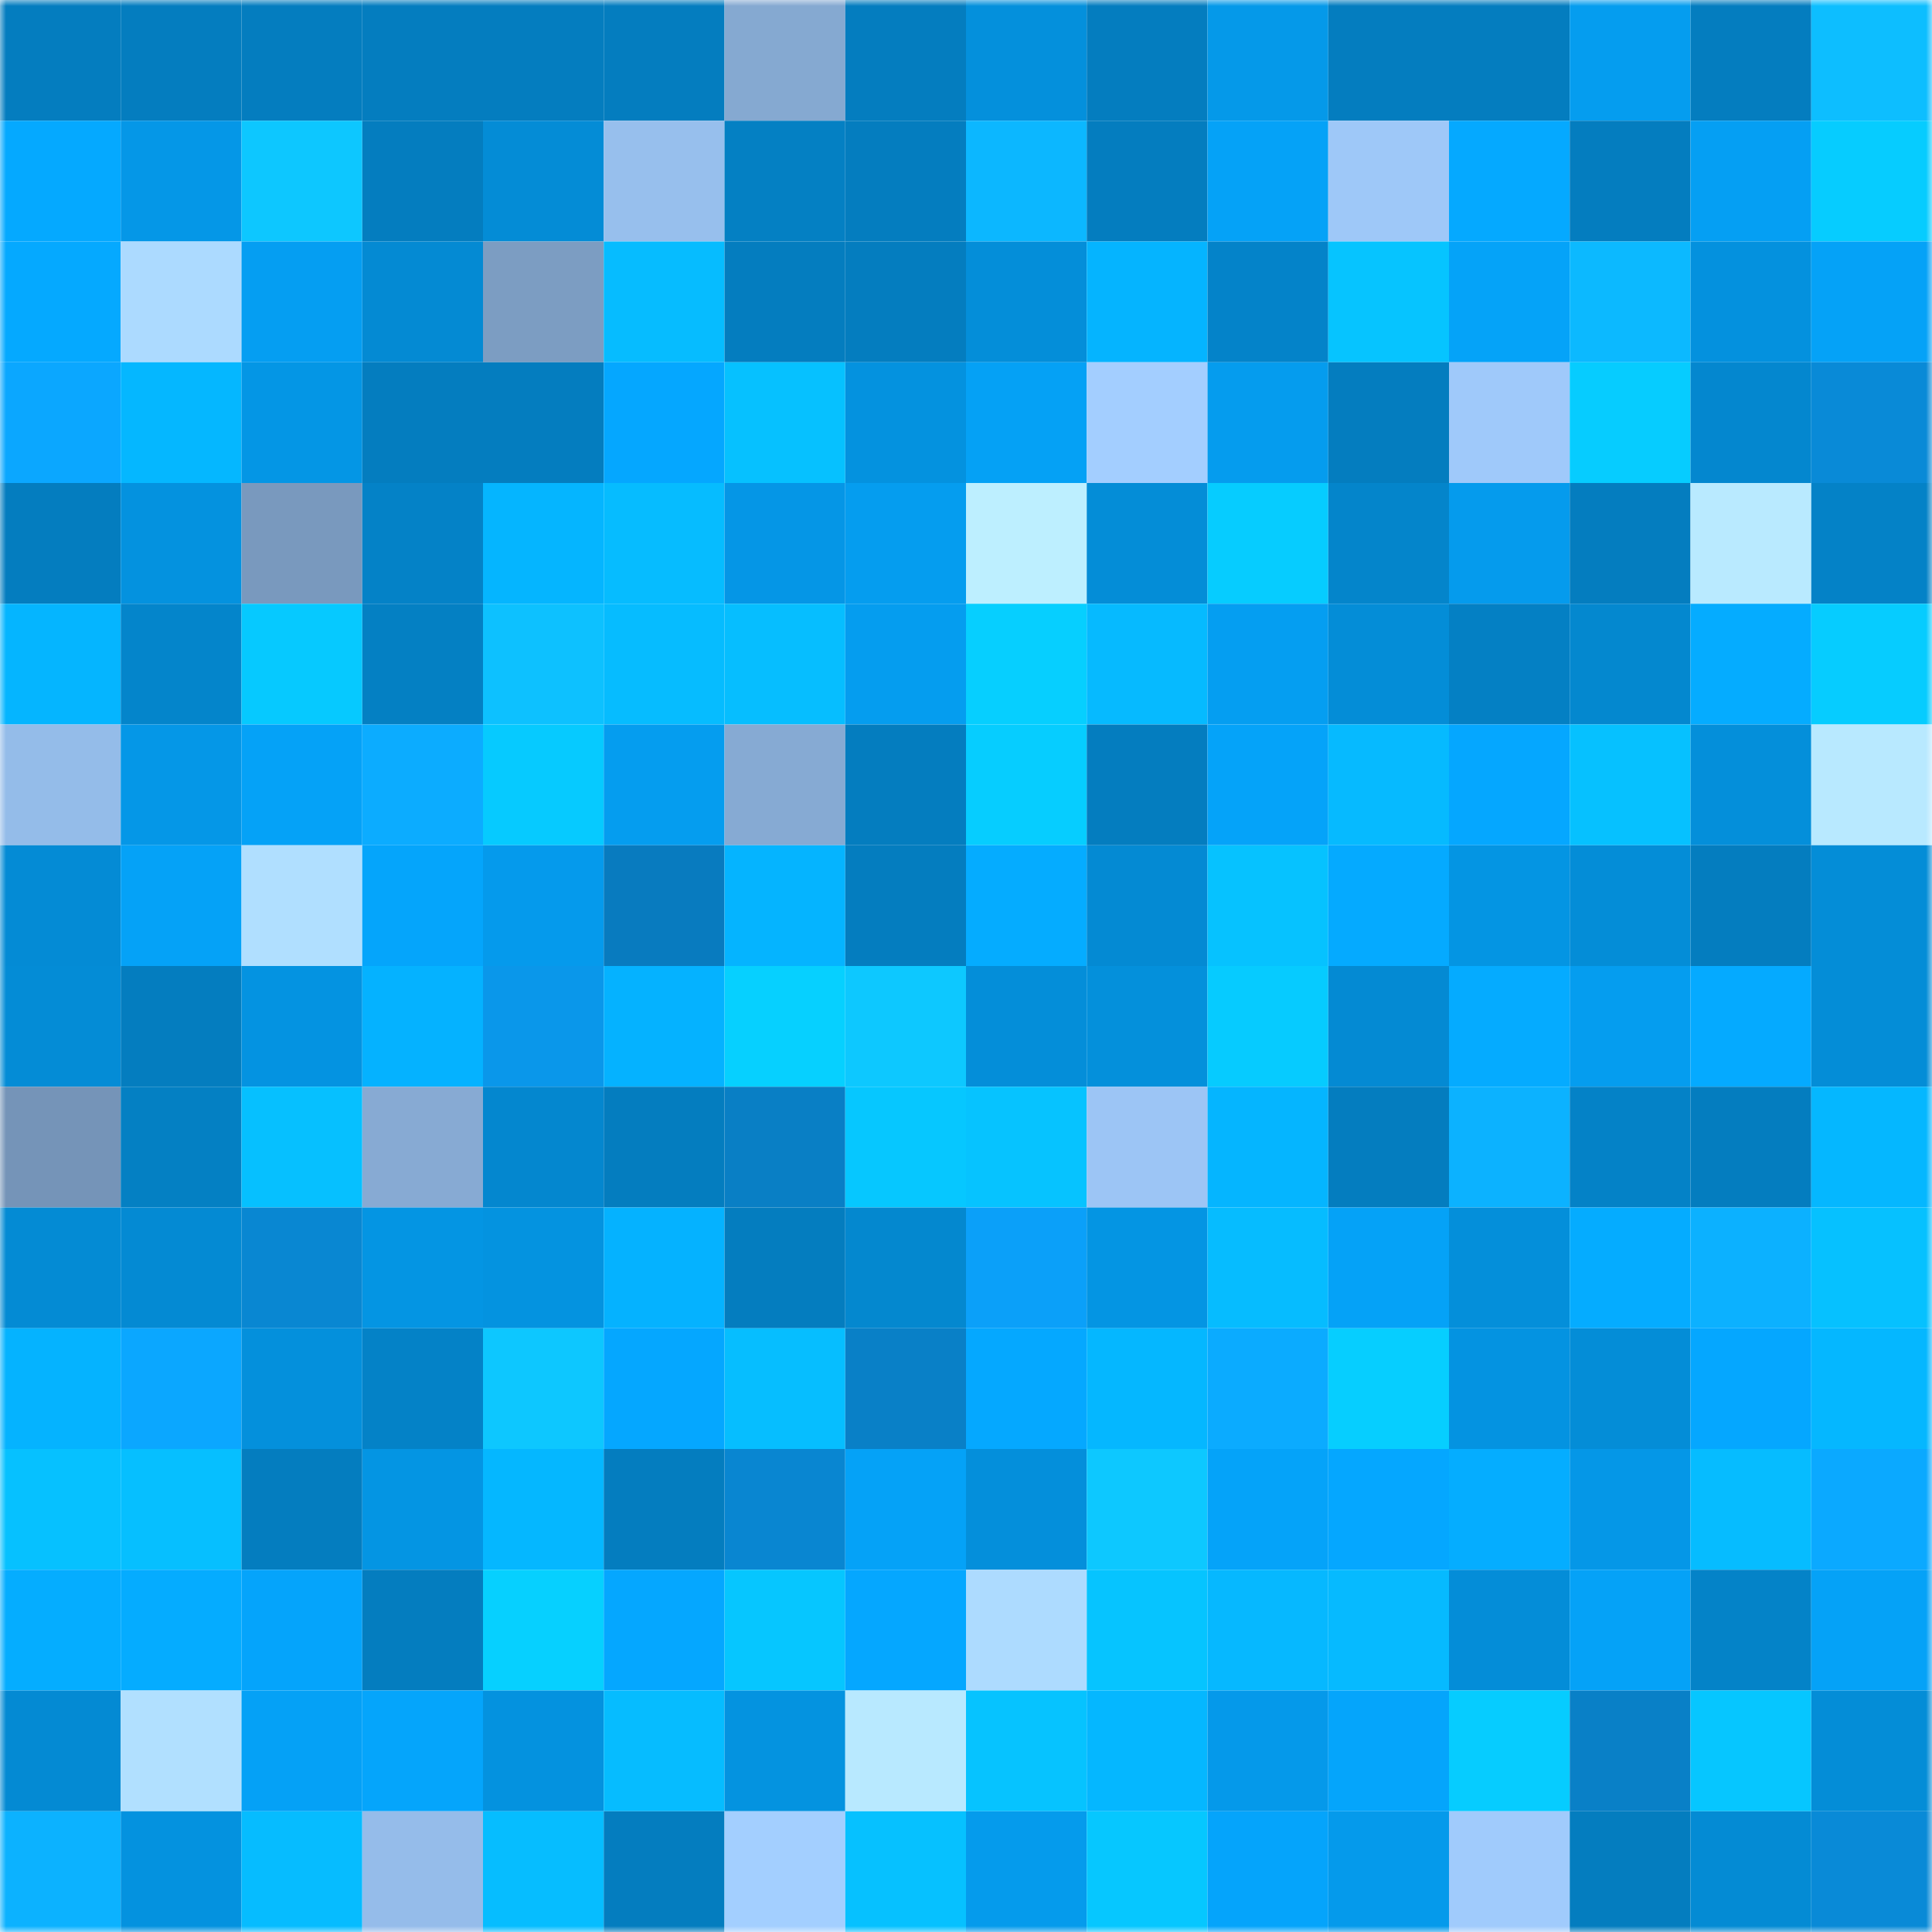 <svg viewBox="0 0 160 160" fill="none" role="img" xmlns="http://www.w3.org/2000/svg" width="240" height="240" name="ens%2Czabijaka.eth"><mask id="1753560120" mask-type="alpha" maskUnits="userSpaceOnUse" x="0" y="0" width="160" height="160"><rect width="160" height="160" fill="#FFFFFF"></rect></mask><g mask="url(#1753560120)"><rect x="0" y="0" width="10" height="10" fill="#047dbf"></rect><rect x="10" y="0" width="10" height="10" fill="#047dbf"></rect><rect x="20" y="0" width="10" height="10" fill="#047dbf"></rect><rect x="30" y="0" width="10" height="10" fill="#047dbf"></rect><rect x="40" y="0" width="10" height="10" fill="#047dbf"></rect><rect x="50" y="0" width="10" height="10" fill="#047dbf"></rect><rect x="60" y="0" width="10" height="10" fill="#85a9d1"></rect><rect x="70" y="0" width="10" height="10" fill="#047dbf"></rect><rect x="80" y="0" width="10" height="10" fill="#0490dc"></rect><rect x="90" y="0" width="10" height="10" fill="#047dbf"></rect><rect x="100" y="0" width="10" height="10" fill="#0599e9"></rect><rect x="110" y="0" width="10" height="10" fill="#047dbf"></rect><rect x="120" y="0" width="10" height="10" fill="#047dbf"></rect><rect x="130" y="0" width="10" height="10" fill="#059def"></rect><rect x="140" y="0" width="10" height="10" fill="#047dbf"></rect><rect x="150" y="0" width="10" height="10" fill="#0dbeff"></rect><rect x="0" y="10" width="10" height="10" fill="#05a9ff"></rect><rect x="10" y="10" width="10" height="10" fill="#0597e7"></rect><rect x="20" y="10" width="10" height="10" fill="#0dc7ff"></rect><rect x="30" y="10" width="10" height="10" fill="#047dbf"></rect><rect x="40" y="10" width="10" height="10" fill="#048cd6"></rect><rect x="50" y="10" width="10" height="10" fill="#97bfed"></rect><rect x="60" y="10" width="10" height="10" fill="#0480c3"></rect><rect x="70" y="10" width="10" height="10" fill="#047dbf"></rect><rect x="80" y="10" width="10" height="10" fill="#0cb7ff"></rect><rect x="90" y="10" width="10" height="10" fill="#047dbf"></rect><rect x="100" y="10" width="10" height="10" fill="#05a2f7"></rect><rect x="110" y="10" width="10" height="10" fill="#9ec8f8"></rect><rect x="120" y="10" width="10" height="10" fill="#05a9ff"></rect><rect x="130" y="10" width="10" height="10" fill="#047dbf"></rect><rect x="140" y="10" width="10" height="10" fill="#059ff3"></rect><rect x="150" y="10" width="10" height="10" fill="#06ccff"></rect><rect x="0" y="20" width="10" height="10" fill="#05a9ff"></rect><rect x="10" y="20" width="10" height="10" fill="#acdaff"></rect><rect x="20" y="20" width="10" height="10" fill="#059ef2"></rect><rect x="30" y="20" width="10" height="10" fill="#048ad3"></rect><rect x="40" y="20" width="10" height="10" fill="#7c9dc2"></rect><rect x="50" y="20" width="10" height="10" fill="#06bcff"></rect><rect x="60" y="20" width="10" height="10" fill="#047dbf"></rect><rect x="70" y="20" width="10" height="10" fill="#047dbf"></rect><rect x="80" y="20" width="10" height="10" fill="#048ed9"></rect><rect x="90" y="20" width="10" height="10" fill="#05b4ff"></rect><rect x="100" y="20" width="10" height="10" fill="#0483c9"></rect><rect x="110" y="20" width="10" height="10" fill="#06c4ff"></rect><rect x="120" y="20" width="10" height="10" fill="#05a3f8"></rect><rect x="130" y="20" width="10" height="10" fill="#0cb9ff"></rect><rect x="140" y="20" width="10" height="10" fill="#0491de"></rect><rect x="150" y="20" width="10" height="10" fill="#05a2f7"></rect><rect x="0" y="30" width="10" height="10" fill="#0ba7ff"></rect><rect x="10" y="30" width="10" height="10" fill="#05b7ff"></rect><rect x="20" y="30" width="10" height="10" fill="#0496e5"></rect><rect x="30" y="30" width="10" height="10" fill="#047dbf"></rect><rect x="40" y="30" width="10" height="10" fill="#047dbf"></rect><rect x="50" y="30" width="10" height="10" fill="#05a7ff"></rect><rect x="60" y="30" width="10" height="10" fill="#06c1ff"></rect><rect x="70" y="30" width="10" height="10" fill="#0492df"></rect><rect x="80" y="30" width="10" height="10" fill="#05a1f5"></rect><rect x="90" y="30" width="10" height="10" fill="#a3ceff"></rect><rect x="100" y="30" width="10" height="10" fill="#059cee"></rect><rect x="110" y="30" width="10" height="10" fill="#047dbf"></rect><rect x="120" y="30" width="10" height="10" fill="#9fc9fa"></rect><rect x="130" y="30" width="10" height="10" fill="#06ccff"></rect><rect x="140" y="30" width="10" height="10" fill="#0487cf"></rect><rect x="150" y="30" width="10" height="10" fill="#098ad7"></rect><rect x="0" y="40" width="10" height="10" fill="#047dbf"></rect><rect x="10" y="40" width="10" height="10" fill="#0492df"></rect><rect x="20" y="40" width="10" height="10" fill="#7999be"></rect><rect x="30" y="40" width="10" height="10" fill="#0482c7"></rect><rect x="40" y="40" width="10" height="10" fill="#05b5ff"></rect><rect x="50" y="40" width="10" height="10" fill="#06bcff"></rect><rect x="60" y="40" width="10" height="10" fill="#0596e6"></rect><rect x="70" y="40" width="10" height="10" fill="#059def"></rect><rect x="80" y="40" width="10" height="10" fill="#bdefff"></rect><rect x="90" y="40" width="10" height="10" fill="#048dd7"></rect><rect x="100" y="40" width="10" height="10" fill="#06ccff"></rect><rect x="110" y="40" width="10" height="10" fill="#0485cb"></rect><rect x="120" y="40" width="10" height="10" fill="#059bed"></rect><rect x="130" y="40" width="10" height="10" fill="#047dbf"></rect><rect x="140" y="40" width="10" height="10" fill="#b9eaff"></rect><rect x="150" y="40" width="10" height="10" fill="#0482c7"></rect><rect x="0" y="50" width="10" height="10" fill="#05b5ff"></rect><rect x="10" y="50" width="10" height="10" fill="#0485cb"></rect><rect x="20" y="50" width="10" height="10" fill="#06c9ff"></rect><rect x="30" y="50" width="10" height="10" fill="#0480c3"></rect><rect x="40" y="50" width="10" height="10" fill="#0dc1ff"></rect><rect x="50" y="50" width="10" height="10" fill="#06bcff"></rect><rect x="60" y="50" width="10" height="10" fill="#06beff"></rect><rect x="70" y="50" width="10" height="10" fill="#059def"></rect><rect x="80" y="50" width="10" height="10" fill="#06cfff"></rect><rect x="90" y="50" width="10" height="10" fill="#06baff"></rect><rect x="100" y="50" width="10" height="10" fill="#059ef1"></rect><rect x="110" y="50" width="10" height="10" fill="#048dd7"></rect><rect x="120" y="50" width="10" height="10" fill="#0480c4"></rect><rect x="130" y="50" width="10" height="10" fill="#0488cf"></rect><rect x="140" y="50" width="10" height="10" fill="#05acff"></rect><rect x="150" y="50" width="10" height="10" fill="#06ccff"></rect><rect x="0" y="60" width="10" height="10" fill="#94bce9"></rect><rect x="10" y="60" width="10" height="10" fill="#0597e7"></rect><rect x="20" y="60" width="10" height="10" fill="#05a2f7"></rect><rect x="30" y="60" width="10" height="10" fill="#0cacff"></rect><rect x="40" y="60" width="10" height="10" fill="#06caff"></rect><rect x="50" y="60" width="10" height="10" fill="#059def"></rect><rect x="60" y="60" width="10" height="10" fill="#86aad3"></rect><rect x="70" y="60" width="10" height="10" fill="#047dbf"></rect><rect x="80" y="60" width="10" height="10" fill="#06cdff"></rect><rect x="90" y="60" width="10" height="10" fill="#047dbf"></rect><rect x="100" y="60" width="10" height="10" fill="#05a3f9"></rect><rect x="110" y="60" width="10" height="10" fill="#06baff"></rect><rect x="120" y="60" width="10" height="10" fill="#05a7ff"></rect><rect x="130" y="60" width="10" height="10" fill="#06c1ff"></rect><rect x="140" y="60" width="10" height="10" fill="#048fda"></rect><rect x="150" y="60" width="10" height="10" fill="#b8e9ff"></rect><rect x="0" y="70" width="10" height="10" fill="#048bd5"></rect><rect x="10" y="70" width="10" height="10" fill="#05a2f7"></rect><rect x="20" y="70" width="10" height="10" fill="#b0dfff"></rect><rect x="30" y="70" width="10" height="10" fill="#05a5fb"></rect><rect x="40" y="70" width="10" height="10" fill="#059aec"></rect><rect x="50" y="70" width="10" height="10" fill="#087bbf"></rect><rect x="60" y="70" width="10" height="10" fill="#05b4ff"></rect><rect x="70" y="70" width="10" height="10" fill="#047dbf"></rect><rect x="80" y="70" width="10" height="10" fill="#05acff"></rect><rect x="90" y="70" width="10" height="10" fill="#048ad3"></rect><rect x="100" y="70" width="10" height="10" fill="#06c2ff"></rect><rect x="110" y="70" width="10" height="10" fill="#05aaff"></rect><rect x="120" y="70" width="10" height="10" fill="#0495e3"></rect><rect x="130" y="70" width="10" height="10" fill="#048dd7"></rect><rect x="140" y="70" width="10" height="10" fill="#047dbf"></rect><rect x="150" y="70" width="10" height="10" fill="#048dd7"></rect><rect x="0" y="80" width="10" height="10" fill="#048cd6"></rect><rect x="10" y="80" width="10" height="10" fill="#047dbf"></rect><rect x="20" y="80" width="10" height="10" fill="#0493e1"></rect><rect x="30" y="80" width="10" height="10" fill="#05b2ff"></rect><rect x="40" y="80" width="10" height="10" fill="#0a97ea"></rect><rect x="50" y="80" width="10" height="10" fill="#05b2ff"></rect><rect x="60" y="80" width="10" height="10" fill="#06d0ff"></rect><rect x="70" y="80" width="10" height="10" fill="#0dc8ff"></rect><rect x="80" y="80" width="10" height="10" fill="#048ed9"></rect><rect x="90" y="80" width="10" height="10" fill="#0490db"></rect><rect x="100" y="80" width="10" height="10" fill="#06cbff"></rect><rect x="110" y="80" width="10" height="10" fill="#048ad3"></rect><rect x="120" y="80" width="10" height="10" fill="#05abff"></rect><rect x="130" y="80" width="10" height="10" fill="#059def"></rect><rect x="140" y="80" width="10" height="10" fill="#05aaff"></rect><rect x="150" y="80" width="10" height="10" fill="#048dd7"></rect><rect x="0" y="90" width="10" height="10" fill="#7594b8"></rect><rect x="10" y="90" width="10" height="10" fill="#0480c3"></rect><rect x="20" y="90" width="10" height="10" fill="#06c0ff"></rect><rect x="30" y="90" width="10" height="10" fill="#87aad3"></rect><rect x="40" y="90" width="10" height="10" fill="#0487cf"></rect><rect x="50" y="90" width="10" height="10" fill="#047dbf"></rect><rect x="60" y="90" width="10" height="10" fill="#097fc5"></rect><rect x="70" y="90" width="10" height="10" fill="#06c7ff"></rect><rect x="80" y="90" width="10" height="10" fill="#06c3ff"></rect><rect x="90" y="90" width="10" height="10" fill="#9cc5f5"></rect><rect x="100" y="90" width="10" height="10" fill="#05b5ff"></rect><rect x="110" y="90" width="10" height="10" fill="#047dbf"></rect><rect x="120" y="90" width="10" height="10" fill="#0cb2ff"></rect><rect x="130" y="90" width="10" height="10" fill="#0482c7"></rect><rect x="140" y="90" width="10" height="10" fill="#047dbf"></rect><rect x="150" y="90" width="10" height="10" fill="#05b7ff"></rect><rect x="0" y="100" width="10" height="10" fill="#048bd4"></rect><rect x="10" y="100" width="10" height="10" fill="#048ad3"></rect><rect x="20" y="100" width="10" height="10" fill="#0987d2"></rect><rect x="30" y="100" width="10" height="10" fill="#0495e3"></rect><rect x="40" y="100" width="10" height="10" fill="#0493e0"></rect><rect x="50" y="100" width="10" height="10" fill="#05b2ff"></rect><rect x="60" y="100" width="10" height="10" fill="#047dbf"></rect><rect x="70" y="100" width="10" height="10" fill="#0488cf"></rect><rect x="80" y="100" width="10" height="10" fill="#0ba0f9"></rect><rect x="90" y="100" width="10" height="10" fill="#0495e3"></rect><rect x="100" y="100" width="10" height="10" fill="#06bcff"></rect><rect x="110" y="100" width="10" height="10" fill="#05a2f7"></rect><rect x="120" y="100" width="10" height="10" fill="#048fda"></rect><rect x="130" y="100" width="10" height="10" fill="#05acff"></rect><rect x="140" y="100" width="10" height="10" fill="#0cb1ff"></rect><rect x="150" y="100" width="10" height="10" fill="#06c1ff"></rect><rect x="0" y="110" width="10" height="10" fill="#05b3ff"></rect><rect x="10" y="110" width="10" height="10" fill="#0ba7ff"></rect><rect x="20" y="110" width="10" height="10" fill="#0490dc"></rect><rect x="30" y="110" width="10" height="10" fill="#0482c7"></rect><rect x="40" y="110" width="10" height="10" fill="#0dc7ff"></rect><rect x="50" y="110" width="10" height="10" fill="#05a7ff"></rect><rect x="60" y="110" width="10" height="10" fill="#06beff"></rect><rect x="70" y="110" width="10" height="10" fill="#0980c7"></rect><rect x="80" y="110" width="10" height="10" fill="#05a8ff"></rect><rect x="90" y="110" width="10" height="10" fill="#05b7ff"></rect><rect x="100" y="110" width="10" height="10" fill="#0babff"></rect><rect x="110" y="110" width="10" height="10" fill="#06ceff"></rect><rect x="120" y="110" width="10" height="10" fill="#0493e1"></rect><rect x="130" y="110" width="10" height="10" fill="#048dd7"></rect><rect x="140" y="110" width="10" height="10" fill="#05a7ff"></rect><rect x="150" y="110" width="10" height="10" fill="#05b7ff"></rect><rect x="0" y="120" width="10" height="10" fill="#06c1ff"></rect><rect x="10" y="120" width="10" height="10" fill="#06bfff"></rect><rect x="20" y="120" width="10" height="10" fill="#047dbf"></rect><rect x="30" y="120" width="10" height="10" fill="#0495e3"></rect><rect x="40" y="120" width="10" height="10" fill="#05b7ff"></rect><rect x="50" y="120" width="10" height="10" fill="#047dbf"></rect><rect x="60" y="120" width="10" height="10" fill="#0986d1"></rect><rect x="70" y="120" width="10" height="10" fill="#05a2f7"></rect><rect x="80" y="120" width="10" height="10" fill="#048fdb"></rect><rect x="90" y="120" width="10" height="10" fill="#0dc8ff"></rect><rect x="100" y="120" width="10" height="10" fill="#05a3f9"></rect><rect x="110" y="120" width="10" height="10" fill="#05a7ff"></rect><rect x="120" y="120" width="10" height="10" fill="#05adff"></rect><rect x="130" y="120" width="10" height="10" fill="#0597e7"></rect><rect x="140" y="120" width="10" height="10" fill="#06bcff"></rect><rect x="150" y="120" width="10" height="10" fill="#0ba9ff"></rect><rect x="0" y="130" width="10" height="10" fill="#05adff"></rect><rect x="10" y="130" width="10" height="10" fill="#05acff"></rect><rect x="20" y="130" width="10" height="10" fill="#05a4fb"></rect><rect x="30" y="130" width="10" height="10" fill="#047dbf"></rect><rect x="40" y="130" width="10" height="10" fill="#06d0ff"></rect><rect x="50" y="130" width="10" height="10" fill="#05a7ff"></rect><rect x="60" y="130" width="10" height="10" fill="#06c6ff"></rect><rect x="70" y="130" width="10" height="10" fill="#05a7ff"></rect><rect x="80" y="130" width="10" height="10" fill="#addbff"></rect><rect x="90" y="130" width="10" height="10" fill="#06c4ff"></rect><rect x="100" y="130" width="10" height="10" fill="#06b8ff"></rect><rect x="110" y="130" width="10" height="10" fill="#06baff"></rect><rect x="120" y="130" width="10" height="10" fill="#048dd8"></rect><rect x="130" y="130" width="10" height="10" fill="#05a2f7"></rect><rect x="140" y="130" width="10" height="10" fill="#0483c8"></rect><rect x="150" y="130" width="10" height="10" fill="#05a2f7"></rect><rect x="0" y="140" width="10" height="10" fill="#048ad3"></rect><rect x="10" y="140" width="10" height="10" fill="#b1e0ff"></rect><rect x="20" y="140" width="10" height="10" fill="#05a1f6"></rect><rect x="30" y="140" width="10" height="10" fill="#05a5fb"></rect><rect x="40" y="140" width="10" height="10" fill="#0492df"></rect><rect x="50" y="140" width="10" height="10" fill="#06bcff"></rect><rect x="60" y="140" width="10" height="10" fill="#0493e0"></rect><rect x="70" y="140" width="10" height="10" fill="#b8e9ff"></rect><rect x="80" y="140" width="10" height="10" fill="#06c3ff"></rect><rect x="90" y="140" width="10" height="10" fill="#05b7ff"></rect><rect x="100" y="140" width="10" height="10" fill="#0599ea"></rect><rect x="110" y="140" width="10" height="10" fill="#05a5fb"></rect><rect x="120" y="140" width="10" height="10" fill="#06ccff"></rect><rect x="130" y="140" width="10" height="10" fill="#0980c7"></rect><rect x="140" y="140" width="10" height="10" fill="#06c6ff"></rect><rect x="150" y="140" width="10" height="10" fill="#048dd7"></rect><rect x="0" y="150" width="10" height="10" fill="#0cb2ff"></rect><rect x="10" y="150" width="10" height="10" fill="#0492df"></rect><rect x="20" y="150" width="10" height="10" fill="#06bcff"></rect><rect x="30" y="150" width="10" height="10" fill="#95bcea"></rect><rect x="40" y="150" width="10" height="10" fill="#06bdff"></rect><rect x="50" y="150" width="10" height="10" fill="#047dbf"></rect><rect x="60" y="150" width="10" height="10" fill="#a3cfff"></rect><rect x="70" y="150" width="10" height="10" fill="#06c1ff"></rect><rect x="80" y="150" width="10" height="10" fill="#059bec"></rect><rect x="90" y="150" width="10" height="10" fill="#06c7ff"></rect><rect x="100" y="150" width="10" height="10" fill="#05a4fb"></rect><rect x="110" y="150" width="10" height="10" fill="#059aeb"></rect><rect x="120" y="150" width="10" height="10" fill="#a0cbfc"></rect><rect x="130" y="150" width="10" height="10" fill="#047dbf"></rect><rect x="140" y="150" width="10" height="10" fill="#048bd4"></rect><rect x="150" y="150" width="10" height="10" fill="#098ad7"></rect></g></svg>